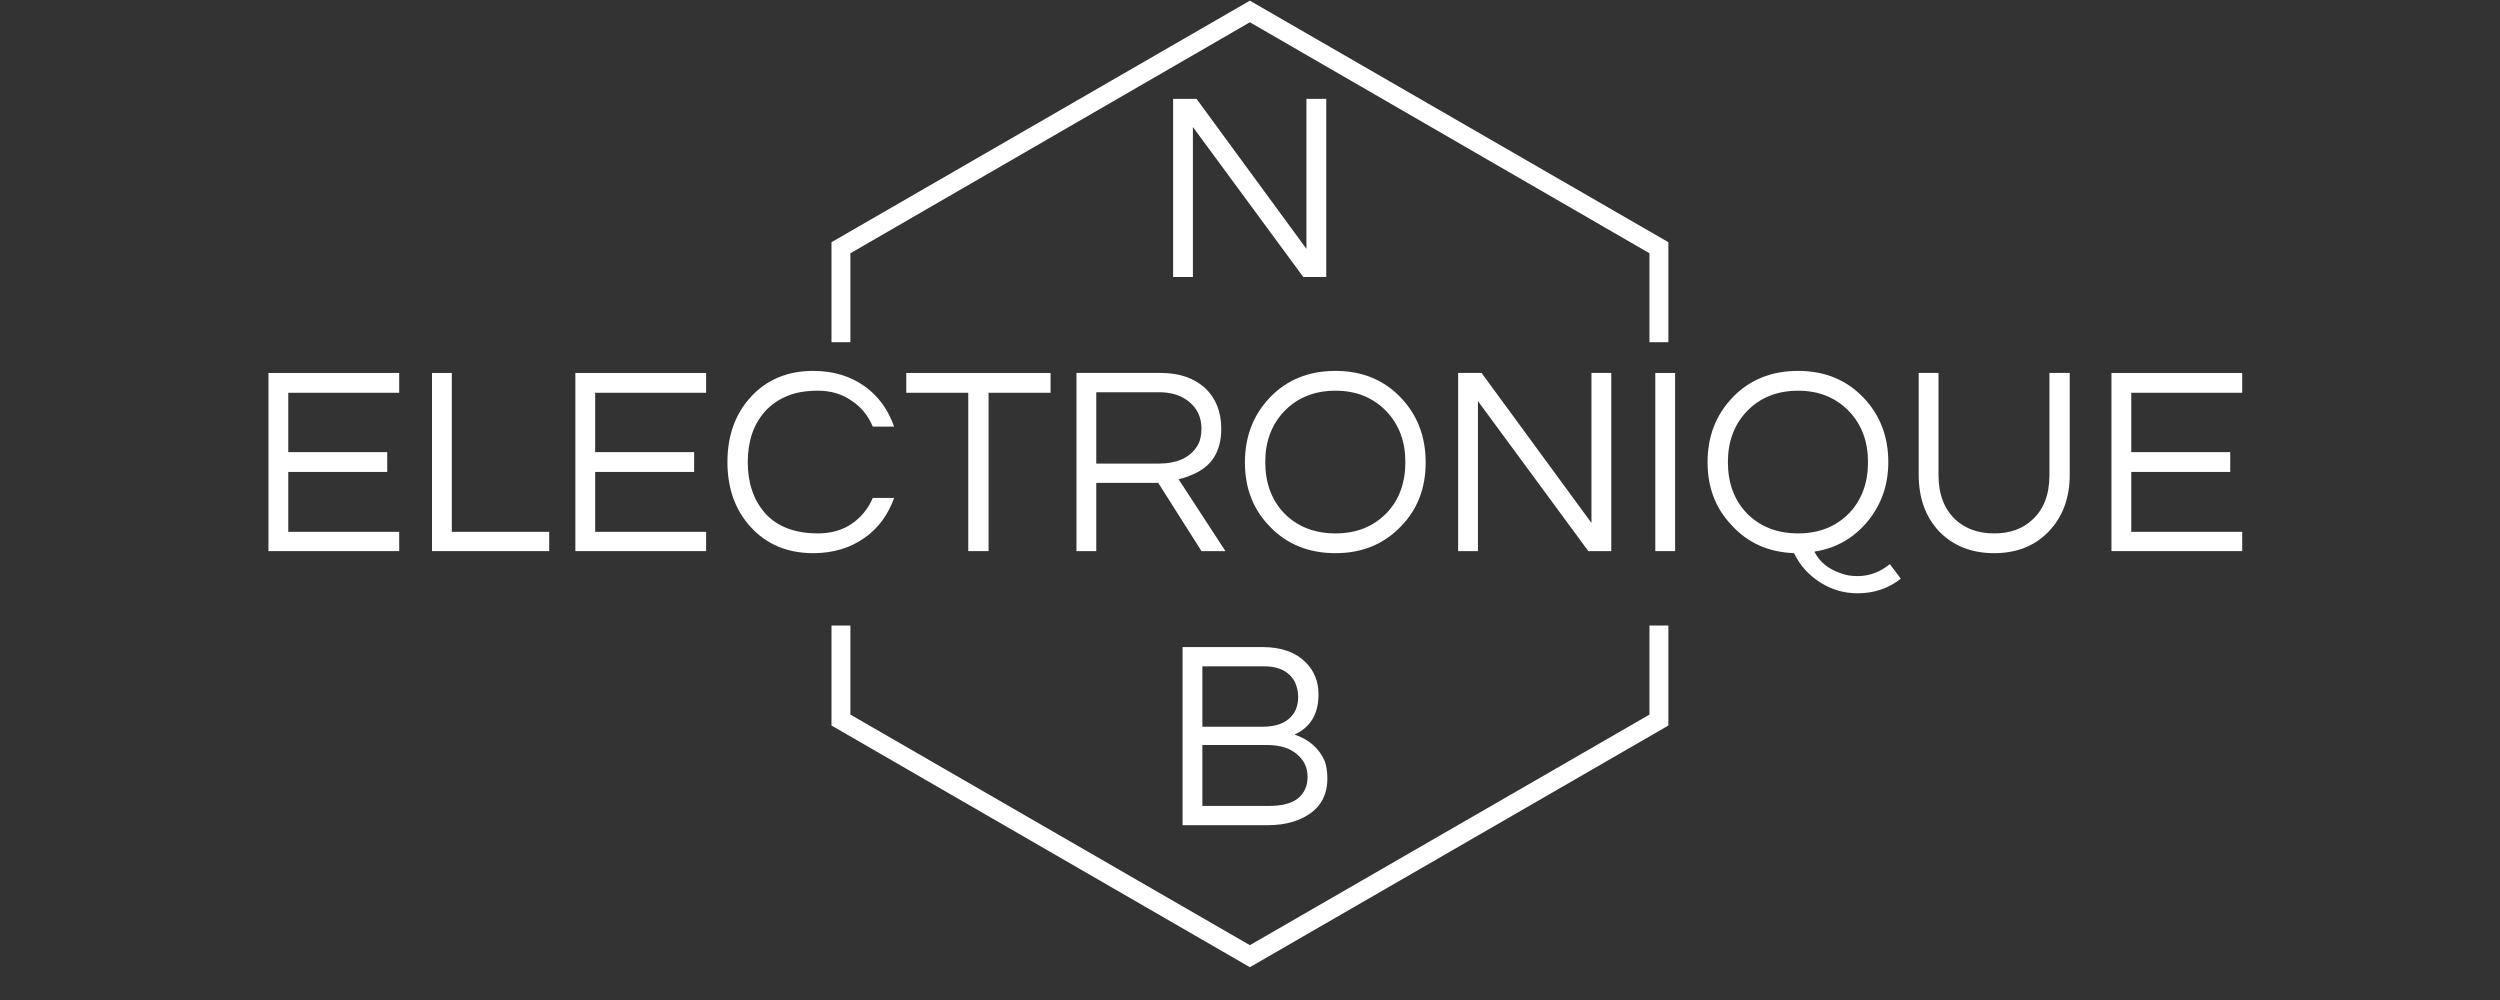 <svg xmlns="http://www.w3.org/2000/svg" xmlns:xlink="http://www.w3.org/1999/xlink" width="100" zoomAndPan="magnify" viewBox="0 0 75 30" height="40" preserveAspectRatio="xMidYMid meet" version="1.0"><rect x="0" y="0" width="75" height="30" fill="#333333" stroke="none"/><defs><g/><clipPath id="24ea675df4"><path d="M 24.945 0 L 50.348 0 L 50.348 29.031 L 24.945 29.031 Z M 24.945 0 " clip-rule="nonzero"/></clipPath></defs><g clip-path="url(#24ea675df4)"><path fill="#ffffff" d="M 50.051 10.266 L 49.484 10.266 L 49.484 7.598 L 37.496 0.668 L 25.512 7.598 L 25.512 10.266 L 24.945 10.266 L 24.945 7.266 L 37.496 0.02 L 50.051 7.266 Z M 50.051 21.766 L 50.051 18.766 L 49.484 18.766 L 49.484 21.438 L 37.496 28.355 L 25.512 21.438 L 25.512 18.766 L 24.945 18.766 L 24.945 21.766 L 37.496 29.016 Z M 50.051 21.766 " fill-opacity="1" fill-rule="nonzero"/></g><g fill="#ffffff" fill-opacity="1"><g transform="translate(7.398, 16.533)"><g><path d="M 1.25 -4.75 L 1.25 -2.969 L 4.219 -2.969 L 4.219 -2.375 L 1.25 -2.375 L 1.25 -0.578 L 4.578 -0.578 L 4.578 0 L 0.656 0 L 0.656 -5.344 L 4.578 -5.344 L 4.578 -4.75 Z M 1.25 -4.75 "/></g></g></g><g fill="#ffffff" fill-opacity="1"><g transform="translate(12.304, 16.533)"><g><path d="M 1.25 -5.344 L 1.25 -0.578 L 4.172 -0.578 L 4.172 0 L 0.656 0 L 0.656 -5.344 Z M 1.25 -5.344 "/></g></g></g><g fill="#ffffff" fill-opacity="1"><g transform="translate(16.605, 16.533)"><g><path d="M 1.25 -4.75 L 1.25 -2.969 L 4.219 -2.969 L 4.219 -2.375 L 1.25 -2.375 L 1.25 -0.578 L 4.578 -0.578 L 4.578 0 L 0.656 0 L 0.656 -5.344 L 4.578 -5.344 L 4.578 -4.75 Z M 1.25 -4.75 "/></g></g></g><g fill="#ffffff" fill-opacity="1"><g transform="translate(21.511, 16.533)"><g><path d="M 3.031 -0.531 C 3.414 -0.531 3.75 -0.625 4.031 -0.812 C 4.32 -1.008 4.535 -1.27 4.672 -1.594 L 5.312 -1.594 C 5.133 -1.094 4.844 -0.695 4.438 -0.406 C 4 -0.094 3.484 0.062 2.891 0.062 C 2.109 0.062 1.477 -0.203 1 -0.734 C 0.539 -1.242 0.312 -1.891 0.312 -2.672 C 0.312 -3.453 0.539 -4.098 1 -4.609 C 1.477 -5.141 2.109 -5.406 2.891 -5.406 C 3.484 -5.406 4 -5.25 4.438 -4.938 C 4.844 -4.645 5.133 -4.242 5.312 -3.734 L 4.672 -3.734 C 4.535 -4.066 4.32 -4.328 4.031 -4.516 C 3.75 -4.711 3.414 -4.812 3.031 -4.812 C 2.645 -4.812 2.328 -4.754 2.078 -4.641 C 1.828 -4.535 1.613 -4.383 1.438 -4.188 C 1.094 -3.801 0.922 -3.297 0.922 -2.672 C 0.922 -2.047 1.094 -1.535 1.438 -1.141 C 1.801 -0.734 2.332 -0.531 3.031 -0.531 Z M 3.031 -0.531 "/></g></g></g><g fill="#ffffff" fill-opacity="1"><g transform="translate(27.079, 16.533)"><g><path d="M 4.438 -4.75 L 2.578 -4.75 L 2.578 0 L 1.969 0 L 1.969 -4.75 L 0.109 -4.75 L 0.109 -5.344 L 4.438 -5.344 Z M 4.438 -4.75 "/></g></g></g><g fill="#ffffff" fill-opacity="1"><g transform="translate(31.638, 16.533)"><g><path d="M 1.25 0 L 0.656 0 L 0.656 -5.344 L 3.203 -5.344 C 3.742 -5.344 4.18 -5.191 4.516 -4.891 C 4.836 -4.586 5 -4.18 5 -3.672 C 5 -3.004 4.723 -2.551 4.172 -2.312 C 4.016 -2.238 3.863 -2.188 3.719 -2.156 L 5.125 0 L 4.406 0 L 3.109 -2.047 L 1.25 -2.047 Z M 1.25 -2.625 L 3.109 -2.625 C 3.672 -2.625 4.062 -2.801 4.281 -3.156 C 4.363 -3.289 4.406 -3.461 4.406 -3.672 C 4.406 -4.004 4.285 -4.27 4.047 -4.469 C 3.816 -4.664 3.516 -4.766 3.141 -4.766 L 1.25 -4.766 Z M 1.25 -2.625 "/></g></g></g><g fill="#ffffff" fill-opacity="1"><g transform="translate(37.036, 16.533)"><g><path d="M 3.031 -5.406 C 3.82 -5.406 4.473 -5.141 4.984 -4.609 C 5.484 -4.086 5.734 -3.438 5.734 -2.656 C 5.734 -1.883 5.484 -1.242 4.984 -0.734 C 4.473 -0.203 3.82 0.062 3.031 0.062 C 2.227 0.062 1.57 -0.203 1.062 -0.734 C 0.562 -1.242 0.312 -1.883 0.312 -2.656 C 0.312 -3.438 0.562 -4.086 1.062 -4.609 C 1.57 -5.141 2.227 -5.406 3.031 -5.406 Z M 3.031 -0.531 C 3.656 -0.531 4.164 -0.734 4.562 -1.141 C 4.938 -1.535 5.125 -2.047 5.125 -2.672 C 5.125 -3.285 4.938 -3.789 4.562 -4.188 C 4.164 -4.602 3.656 -4.812 3.031 -4.812 C 2.395 -4.812 1.879 -4.602 1.484 -4.188 C 1.109 -3.789 0.922 -3.285 0.922 -2.672 C 0.922 -2.047 1.109 -1.535 1.484 -1.141 C 1.879 -0.734 2.395 -0.531 3.031 -0.531 Z M 3.031 -0.531 "/></g></g></g><g fill="#ffffff" fill-opacity="1"><g transform="translate(43.088, 16.533)"><g><path d="M 5.25 -5.344 L 5.25 0 L 4.562 0 L 1.25 -4.5 L 1.25 0 L 0.656 0 L 0.656 -5.344 L 1.359 -5.344 L 4.656 -0.844 L 4.656 -5.344 Z M 5.25 -5.344 "/></g></g></g><g fill="#ffffff" fill-opacity="1"><g transform="translate(49.003, 16.533)"><g><path d="M 1.25 0 L 0.656 0 L 0.656 -5.344 L 1.25 -5.344 Z M 1.25 0 "/></g></g></g><g fill="#ffffff" fill-opacity="1"><g transform="translate(50.915, 16.533)"><g><path d="M 4.812 0.75 C 5.164 0.75 5.488 0.629 5.781 0.391 L 6.109 0.828 C 5.742 1.117 5.312 1.266 4.812 1.266 C 4.406 1.266 4.031 1.156 3.688 0.938 C 3.344 0.719 3.082 0.426 2.906 0.062 C 2.133 0.031 1.508 -0.25 1.031 -0.781 C 0.551 -1.281 0.312 -1.91 0.312 -2.672 C 0.312 -3.441 0.562 -4.086 1.062 -4.609 C 1.57 -5.141 2.227 -5.406 3.031 -5.406 C 3.82 -5.406 4.473 -5.141 4.984 -4.609 C 5.484 -4.086 5.734 -3.441 5.734 -2.672 C 5.734 -1.992 5.531 -1.406 5.125 -0.906 C 4.707 -0.395 4.172 -0.086 3.516 0.016 C 3.672 0.328 3.941 0.547 4.328 0.672 C 4.461 0.723 4.625 0.75 4.812 0.75 Z M 3.031 -0.531 C 3.656 -0.531 4.164 -0.734 4.562 -1.141 C 4.938 -1.535 5.125 -2.047 5.125 -2.672 C 5.125 -3.285 4.938 -3.789 4.562 -4.188 C 4.164 -4.602 3.656 -4.812 3.031 -4.812 C 2.395 -4.812 1.879 -4.602 1.484 -4.188 C 1.109 -3.789 0.922 -3.285 0.922 -2.672 C 0.922 -2.047 1.109 -1.535 1.484 -1.141 C 1.879 -0.734 2.395 -0.531 3.031 -0.531 Z M 3.031 -0.531 "/></g></g></g><g fill="#ffffff" fill-opacity="1"><g transform="translate(56.967, 16.533)"><g><path d="M 5.125 -5.344 L 5.125 -2.297 C 5.125 -1.586 4.91 -1.016 4.484 -0.578 C 4.066 -0.148 3.523 0.062 2.859 0.062 C 2.191 0.062 1.645 -0.148 1.219 -0.578 C 0.801 -1.016 0.594 -1.586 0.594 -2.297 L 0.594 -5.344 L 1.188 -5.344 L 1.188 -2.281 C 1.188 -1.707 1.359 -1.258 1.703 -0.938 C 2.004 -0.664 2.391 -0.531 2.859 -0.531 C 3.328 -0.531 3.707 -0.664 4 -0.938 C 4.344 -1.25 4.516 -1.695 4.516 -2.281 L 4.516 -5.344 Z M 5.125 -5.344 "/></g></g></g><g fill="#ffffff" fill-opacity="1"><g transform="translate(62.688, 16.533)"><g><path d="M 1.25 -4.75 L 1.25 -2.969 L 4.219 -2.969 L 4.219 -2.375 L 1.25 -2.375 L 1.25 -0.578 L 4.578 -0.578 L 4.578 0 L 0.656 0 L 0.656 -5.344 L 4.578 -5.344 L 4.578 -4.75 Z M 1.25 -4.75 "/></g></g></g><g fill="#ffffff" fill-opacity="1"><g transform="translate(34.537, 8.31)"><g><path d="M 5.25 -5.344 L 5.25 0 L 4.562 0 L 1.25 -4.5 L 1.25 0 L 0.656 0 L 0.656 -5.344 L 1.359 -5.344 L 4.656 -0.844 L 4.656 -5.344 Z M 5.25 -5.344 "/></g></g></g><g fill="#ffffff" fill-opacity="1"><g transform="translate(34.821, 24.756)"><g><path d="M 4.734 -3.922 C 4.734 -3.336 4.492 -2.938 4.016 -2.719 C 4.453 -2.57 4.754 -2.305 4.922 -1.922 C 4.973 -1.773 5 -1.602 5 -1.406 C 5 -0.758 4.66 -0.328 3.984 -0.109 C 3.754 -0.035 3.488 0 3.188 0 L 0.656 0 L 0.656 -5.344 L 3.047 -5.344 C 3.617 -5.344 4.055 -5.188 4.359 -4.875 C 4.609 -4.625 4.734 -4.305 4.734 -3.922 Z M 1.25 -2.953 L 3.047 -2.953 C 3.547 -2.953 3.879 -3.117 4.047 -3.453 C 4.098 -3.578 4.125 -3.707 4.125 -3.844 C 4.125 -3.977 4.102 -4.098 4.062 -4.203 C 4.031 -4.305 3.973 -4.398 3.891 -4.484 C 3.711 -4.672 3.453 -4.766 3.109 -4.766 L 1.25 -4.766 Z M 3.25 -0.578 C 3.625 -0.578 3.91 -0.648 4.109 -0.797 C 4.305 -0.953 4.406 -1.172 4.406 -1.453 C 4.406 -1.723 4.305 -1.941 4.109 -2.109 C 3.898 -2.305 3.594 -2.406 3.188 -2.406 L 1.25 -2.406 L 1.25 -0.578 Z M 3.25 -0.578 "/></g></g></g></svg>